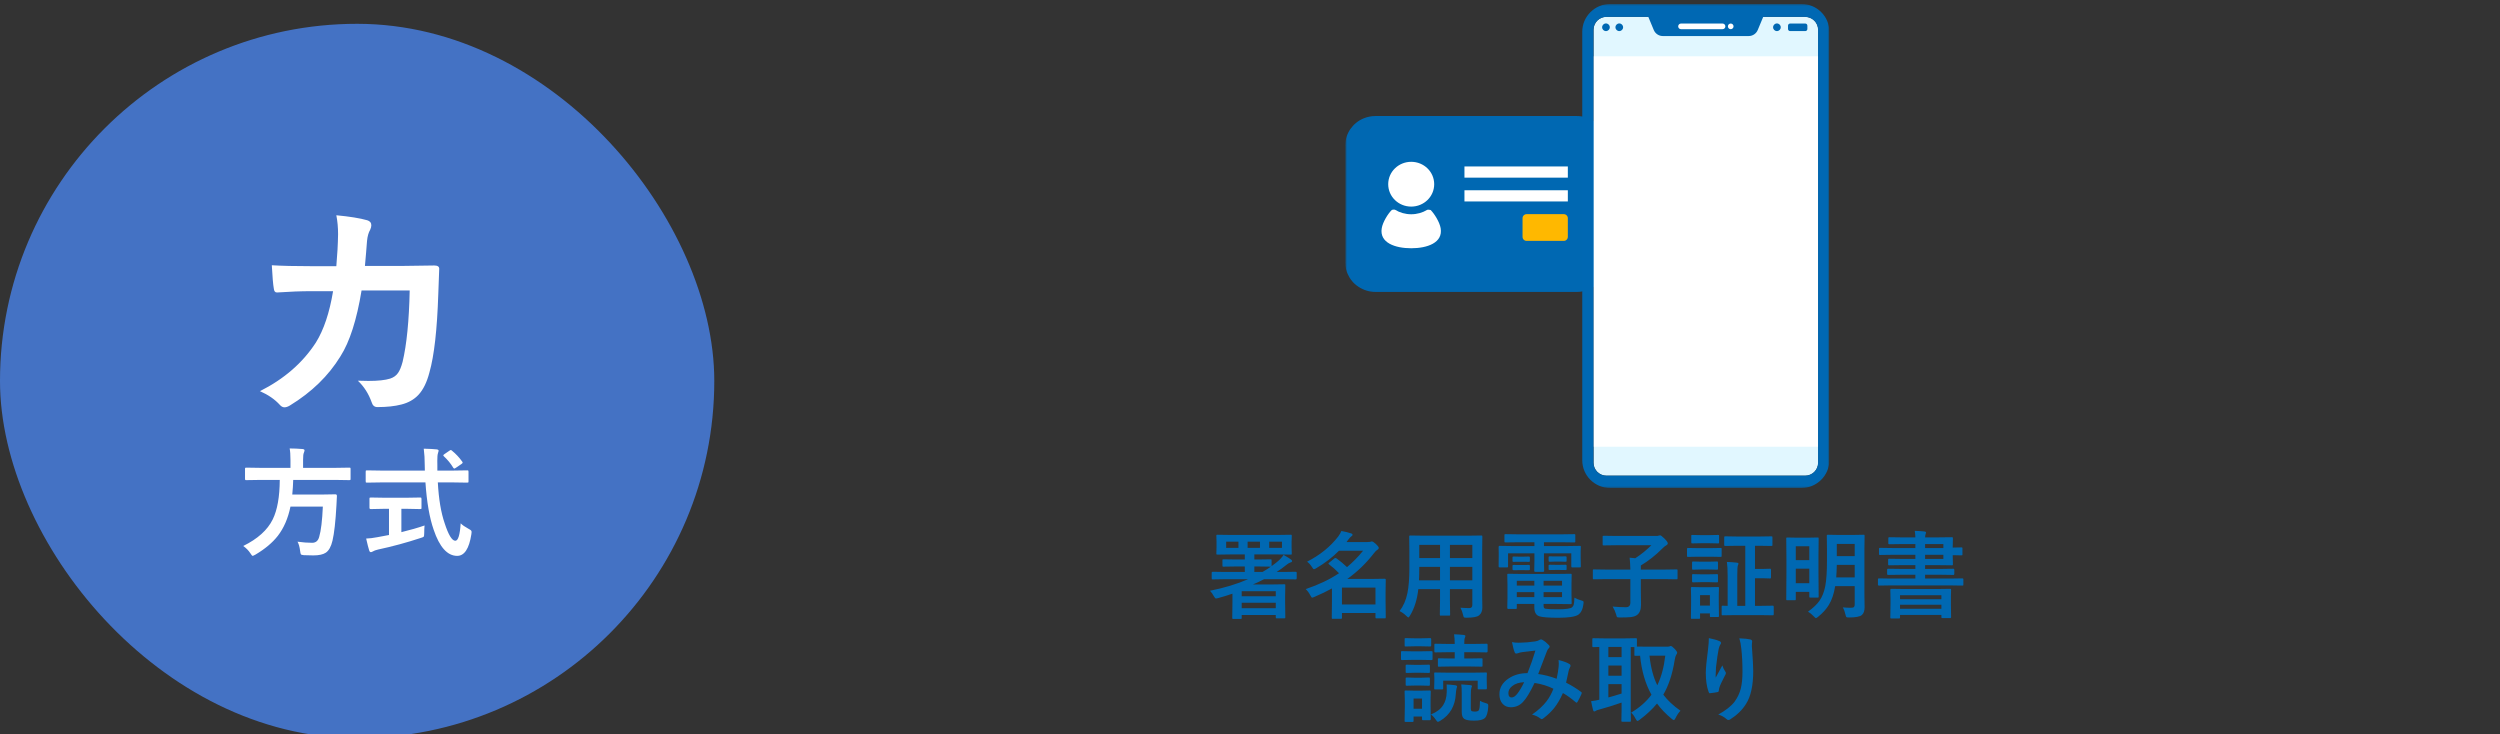 <svg width="630" height="185" viewBox="0 0 630 185" fill="none" xmlns="http://www.w3.org/2000/svg">
<rect x="0" y="0" width="630" height="185" fill="#333333" stroke="none"/>
<g clip-path="url(#clip0_922_6)">
<rect y="6" width="180" height="180" rx="90" fill="#4472C4"/>
<path d="M84.756 67.078C85.01 64.207 85.156 61.512 85.195 58.992C85.195 57.312 85.049 55.73 84.756 54.246C88.096 54.559 90.693 54.978 92.549 55.506C93.232 55.721 93.574 56.141 93.574 56.766C93.574 57.117 93.477 57.498 93.281 57.908C92.871 58.592 92.607 59.529 92.49 60.721C92.471 61.111 92.393 62.098 92.256 63.68C92.178 64.832 92.08 65.945 91.963 67.019H101.074L109.424 66.902C110.264 66.902 110.684 67.176 110.684 67.723C110.684 67.742 110.605 69.871 110.449 74.109C110.156 83.074 109.414 89.647 108.223 93.826C107.578 96.326 106.65 98.221 105.439 99.51C104.346 100.682 102.91 101.492 101.133 101.941C99.473 102.371 97.461 102.586 95.098 102.586C94.375 102.586 93.897 102.186 93.662 101.385C92.881 99.197 91.719 97.381 90.176 95.936C91.211 95.975 92.1 95.994 92.842 95.994C95.244 95.994 97.07 95.799 98.32 95.408C99.199 95.115 99.863 94.637 100.312 93.973C100.742 93.367 101.123 92.439 101.455 91.189C102.49 86.814 103.086 80.818 103.242 73.201H91.113C89.902 80.603 88.125 86.141 85.781 89.812C82.773 94.715 78.535 98.836 73.066 102.176C72.559 102.488 72.1 102.645 71.689 102.645C71.279 102.645 70.898 102.449 70.547 102.059C69.277 100.652 67.598 99.49 65.508 98.572C71.602 95.506 76.299 91.424 79.6 86.326C81.592 83.123 83.037 78.807 83.936 73.377H78.516C75.879 73.377 73.008 73.484 69.902 73.699C69.844 73.699 69.795 73.699 69.756 73.699C69.307 73.699 69.053 73.357 68.994 72.674C68.818 71.697 68.652 69.754 68.496 66.844C71.016 67 74.336 67.078 78.457 67.078H84.756ZM65.845 120.935L62.065 120.993C61.909 120.993 61.816 120.974 61.787 120.935C61.758 120.886 61.743 120.783 61.743 120.627V118.195C61.743 118.029 61.763 117.927 61.802 117.888C61.841 117.858 61.929 117.844 62.065 117.844L65.845 117.902H73.198V115.954C73.198 114.665 73.13 113.684 72.993 113.01C74.038 113.01 75.127 113.059 76.26 113.156C76.582 113.195 76.743 113.308 76.743 113.493C76.743 113.601 76.685 113.811 76.567 114.123C76.44 114.357 76.377 114.938 76.377 115.866V117.902H84.272L88.052 117.844C88.189 117.844 88.276 117.868 88.315 117.917C88.335 117.956 88.345 118.049 88.345 118.195V120.627C88.345 120.803 88.325 120.91 88.286 120.949C88.257 120.979 88.179 120.993 88.052 120.993L84.272 120.935H73.887C73.857 122.136 73.779 123.366 73.652 124.626H81.006L84.536 124.567C84.78 124.567 84.902 124.709 84.902 124.992C84.863 125.461 84.824 126.242 84.785 127.336C84.561 131.408 84.228 134.377 83.789 136.242C83.438 137.746 82.876 138.757 82.105 139.274C81.421 139.733 80.371 139.963 78.955 139.963C78.037 139.963 77.246 139.943 76.582 139.904C76.152 139.875 75.898 139.797 75.82 139.67C75.752 139.572 75.689 139.289 75.63 138.82C75.503 137.805 75.283 137.033 74.971 136.506C76.309 136.691 77.539 136.784 78.662 136.784C79.58 136.784 80.171 136.286 80.435 135.29C80.894 133.747 81.201 131.203 81.357 127.658H73.198C72.593 130.617 71.528 133.078 70.005 135.041C68.657 136.76 66.792 138.327 64.409 139.743C63.999 139.968 63.76 140.08 63.691 140.08C63.555 140.08 63.355 139.86 63.091 139.421C62.642 138.728 62.041 138.117 61.289 137.59C64.941 135.793 67.422 133.557 68.731 130.881C69.883 128.537 70.474 125.222 70.503 120.935H65.845ZM96.299 121.564L92.446 121.623C92.31 121.623 92.227 121.608 92.197 121.579C92.168 121.54 92.153 121.433 92.153 121.257V118.898C92.153 118.713 92.168 118.605 92.197 118.576C92.227 118.547 92.31 118.532 92.446 118.532L96.299 118.591H107.065L107.036 117.36C107.036 115.749 106.953 114.318 106.787 113.068C108.311 113.107 109.399 113.166 110.054 113.244C110.376 113.283 110.537 113.405 110.537 113.61C110.537 113.659 110.479 113.869 110.361 114.24C110.254 114.543 110.2 115.168 110.2 116.115C110.2 116.359 110.205 116.745 110.215 117.272V118.591H113.906L117.744 118.532C117.9 118.532 117.993 118.557 118.022 118.605C118.052 118.645 118.066 118.742 118.066 118.898V121.257C118.066 121.433 118.047 121.54 118.008 121.579C117.979 121.608 117.891 121.623 117.744 121.623L113.906 121.564H110.332C110.557 125.744 111.128 129.167 112.046 131.833C113.003 134.792 113.901 136.271 114.741 136.271C115.454 136.271 115.903 134.807 116.089 131.877C116.509 132.307 117.158 132.761 118.037 133.239C118.398 133.435 118.618 133.576 118.696 133.664C118.794 133.762 118.843 133.898 118.843 134.074C118.843 134.162 118.823 134.353 118.784 134.646C118.218 138.298 117.012 140.109 115.166 140.08C112.715 140.051 110.752 137.849 109.277 133.474C108.232 130.466 107.544 126.496 107.212 121.564H96.299ZM102.319 128.215H101.147V134.104C103.423 133.547 105.371 132.985 106.992 132.419C106.934 132.966 106.904 133.596 106.904 134.309C106.904 134.826 106.86 135.139 106.772 135.246C106.694 135.334 106.44 135.441 106.011 135.568C102.466 136.74 98.887 137.712 95.273 138.483C94.658 138.63 94.238 138.781 94.014 138.938C93.76 139.074 93.579 139.143 93.472 139.143C93.276 139.143 93.135 139.011 93.047 138.747C92.861 138.19 92.603 137.18 92.27 135.715C93.081 135.695 94.038 135.578 95.142 135.363L98.027 134.821V128.215H97.002L93.442 128.288C93.218 128.288 93.106 128.186 93.106 127.98V125.739C93.106 125.563 93.125 125.456 93.164 125.417C93.203 125.388 93.296 125.373 93.442 125.373L97.002 125.432H102.319L105.864 125.373C106.03 125.373 106.133 125.397 106.172 125.446C106.201 125.485 106.216 125.583 106.216 125.739V127.98C106.216 128.127 106.196 128.215 106.157 128.244C106.108 128.273 106.011 128.288 105.864 128.288L102.319 128.215ZM113.906 113.581C114.883 114.372 115.742 115.29 116.484 116.335C116.553 116.433 116.587 116.516 116.587 116.584C116.587 116.682 116.484 116.799 116.279 116.936L114.858 117.902C114.683 118.02 114.556 118.078 114.478 118.078C114.39 118.078 114.297 118 114.199 117.844C113.594 116.828 112.812 115.876 111.855 114.987C111.758 114.89 111.709 114.812 111.709 114.753C111.709 114.675 111.802 114.572 111.987 114.445L113.247 113.581C113.423 113.464 113.54 113.405 113.599 113.405C113.687 113.405 113.789 113.464 113.906 113.581Z" fill="white"/>
<g clip-path="url(#clip1_922_6)">
<mask id="mask0_922_6" style="mask-type:luminance" maskUnits="userSpaceOnUse" x="339" y="1" width="122" height="122">
<path d="M461 1H339V123H461V1Z" fill="white"/>
</mask>
<g mask="url(#mask0_922_6)">
<path d="M404.372 33.762C403.787 32.441 402.847 31.322 401.601 30.509C400.33 29.67 398.856 29.238 397.331 29.238H346.625C345.583 29.238 344.592 29.441 343.651 29.823C342.279 30.382 341.135 31.322 340.296 32.517C339.457 33.737 339 35.16 339 36.66V66.168C339 67.16 339.203 68.126 339.61 69.04C340.195 70.362 341.135 71.506 342.38 72.294C343.651 73.133 345.125 73.565 346.65 73.565H397.357C398.373 73.565 399.39 73.361 400.33 72.98C401.703 72.421 402.847 71.481 403.685 70.286C404.55 69.066 404.982 67.617 404.982 66.143V36.634C404.982 35.643 404.778 34.652 404.372 33.737V33.762Z" fill="#0068B2"/>
<path d="M355.623 52.062C358.825 52.062 361.418 49.546 361.418 46.42C361.418 43.293 358.825 40.777 355.623 40.777C352.42 40.777 349.828 43.293 349.828 46.42C349.828 49.546 352.42 52.062 355.623 52.062Z" fill="white"/>
<path d="M360.528 52.926C360.528 52.926 359.842 52.774 359.664 52.876C358.495 53.587 357.097 53.994 355.623 53.994C354.148 53.994 352.75 53.587 351.581 52.876C351.429 52.774 350.844 52.825 350.717 52.926C349.751 53.867 348.455 55.976 348.201 57.501C347.565 61.212 351.632 62.559 355.623 62.559C359.613 62.559 363.68 61.212 363.044 57.501C362.79 56.002 361.494 53.892 360.528 52.926Z" fill="white"/>
<path d="M395.095 41.946H369.042V44.767H395.095V41.946Z" fill="white"/>
<path d="M395.095 47.945H369.042V50.766H395.095V47.945Z" fill="white"/>
<path d="M394.078 53.968H384.699C384.138 53.968 383.682 54.423 383.682 54.985V59.687C383.682 60.248 384.138 60.704 384.699 60.704H394.078C394.639 60.704 395.095 60.248 395.095 59.687V54.985C395.095 54.423 394.639 53.968 394.078 53.968Z" fill="#FFB800"/>
<path d="M454.9 4.228H404.855C403.05 4.228 401.576 5.677 401.576 7.481V116.621C401.576 118.425 403.05 119.874 404.855 119.874H454.9C456.705 119.874 458.179 118.425 458.179 116.621V7.507C458.179 5.702 456.705 4.253 454.9 4.253V4.228Z" fill="#E1F7FF"/>
<path d="M458.179 14.191H401.601V112.579H458.179V14.191Z" fill="white"/>
<path d="M453.96 1H405.77C401.906 1 398.729 4.152 398.729 7.99V115.985C398.729 119.848 401.881 122.975 405.77 122.975H453.96C457.823 122.975 461 119.823 461 115.985V7.99C461 4.126 457.848 1 453.96 1ZM458.153 116.62C458.153 118.425 456.679 119.874 454.875 119.874H404.829C403.025 119.874 401.55 118.425 401.55 116.62V7.507C401.55 5.702 403.025 4.253 404.829 4.253H415.377L416.75 7.558C417.131 8.473 418.02 9.082 419.012 9.082H440.692C441.683 9.082 442.573 8.473 442.954 7.558L444.327 4.253H454.875C456.679 4.253 458.153 5.702 458.153 7.507V116.646V116.62Z" fill="#0068B3"/>
<path d="M404.702 7.837C405.235 7.837 405.668 7.405 405.668 6.871C405.668 6.338 405.235 5.906 404.702 5.906C404.169 5.906 403.736 6.338 403.736 6.871C403.736 7.405 404.169 7.837 404.702 7.837Z" fill="#0068B3"/>
<path d="M408.057 7.837C408.591 7.837 409.023 7.405 409.023 6.871C409.023 6.338 408.591 5.906 408.057 5.906C407.524 5.906 407.091 6.338 407.091 6.871C407.091 7.405 407.524 7.837 408.057 7.837Z" fill="#0068B3"/>
<path d="M454.925 5.931H451.113C450.818 5.931 450.579 6.17 450.579 6.465V7.303C450.579 7.598 450.818 7.837 451.113 7.837H454.925C455.22 7.837 455.459 7.598 455.459 7.303V6.465C455.459 6.17 455.22 5.931 454.925 5.931Z" fill="#0068B3"/>
<path d="M447.783 7.837C448.317 7.837 448.749 7.405 448.749 6.871C448.749 6.338 448.317 5.906 447.783 5.906C447.25 5.906 446.818 6.338 446.818 6.871C446.818 7.405 447.25 7.837 447.783 7.837Z" fill="#0068B3"/>
<path d="M434.084 5.931H423.612C423.219 5.931 422.9 6.25 422.9 6.643C422.9 7.036 423.219 7.354 423.612 7.354H434.084C434.477 7.354 434.795 7.036 434.795 6.643C434.795 6.25 434.477 5.931 434.084 5.931Z" fill="white"/>
<path d="M436.142 7.354C436.536 7.354 436.854 7.036 436.854 6.643C436.854 6.25 436.536 5.931 436.142 5.931C435.749 5.931 435.431 6.25 435.431 6.643C435.431 7.036 435.749 7.354 436.142 7.354Z" fill="white"/>
</g>
</g>
<path d="M304.914 148.867C308.477 148.164 311.676 147.195 314.512 145.961H308.605L305.605 146.008C305.48 146.008 305.406 145.992 305.383 145.961C305.359 145.93 305.348 145.855 305.348 145.738V144.32C305.348 144.164 305.434 144.086 305.605 144.086L308.605 144.133H313.691V142.75H311.418L308.324 142.797C308.191 142.797 308.113 142.781 308.09 142.75C308.066 142.719 308.055 142.645 308.055 142.527V141.215C308.055 141.082 308.07 141.004 308.102 140.98C308.133 140.957 308.207 140.945 308.324 140.945L311.418 140.992H313.691V139.715H310.047L306.812 139.762C306.672 139.762 306.586 139.746 306.555 139.715C306.531 139.684 306.52 139.609 306.52 139.492L306.566 137.969V136.574L306.52 135.016C306.52 134.891 306.535 134.816 306.566 134.793C306.605 134.77 306.688 134.758 306.812 134.758L310.047 134.805H321.977L325.258 134.758C325.391 134.758 325.469 134.773 325.492 134.805C325.516 134.836 325.527 134.906 325.527 135.016L325.48 136.574V137.969L325.527 139.492C325.527 139.625 325.512 139.703 325.48 139.727C325.449 139.75 325.375 139.762 325.258 139.762L321.977 139.715H316.094V140.992H317.078L320.148 140.945C320.289 140.945 320.375 140.961 320.406 140.992C320.43 141.023 320.441 141.098 320.441 141.215V142.527C320.441 142.598 320.434 142.648 320.418 142.68C320.957 142.297 321.477 141.895 321.977 141.473C322.578 140.98 323.074 140.434 323.465 139.832C324.371 140.355 324.969 140.727 325.258 140.945C325.484 141.102 325.598 141.246 325.598 141.379C325.598 141.551 325.484 141.664 325.258 141.719C325.008 141.773 324.672 141.965 324.25 142.293C323.383 143.004 322.535 143.617 321.707 144.133H323.535L326.535 144.086C326.691 144.086 326.77 144.164 326.77 144.32V145.738C326.77 145.918 326.691 146.008 326.535 146.008L323.535 145.961H318.543C317.488 146.508 316.551 146.949 315.73 147.285H320.512L323.629 147.238C323.762 147.238 323.84 147.254 323.863 147.285C323.887 147.316 323.898 147.391 323.898 147.508L323.852 150.098V151.938L323.898 155.535C323.898 155.676 323.883 155.758 323.852 155.781C323.82 155.812 323.746 155.828 323.629 155.828H321.777C321.645 155.828 321.562 155.809 321.531 155.77C321.508 155.738 321.496 155.66 321.496 155.535V154.984H312.906V155.699C312.906 155.832 312.887 155.91 312.848 155.934C312.816 155.957 312.738 155.969 312.613 155.969H310.82C310.68 155.969 310.594 155.953 310.562 155.922C310.539 155.891 310.527 155.816 310.527 155.699L310.574 152.055V149.605C309.512 149.98 308.312 150.352 306.977 150.719C306.703 150.789 306.523 150.824 306.438 150.824C306.281 150.824 306.094 150.621 305.875 150.215C305.625 149.738 305.305 149.289 304.914 148.867ZM312.906 153.262H321.496V151.891H312.906V153.262ZM321.496 148.984H312.906V150.262H321.496V148.984ZM323.055 138.062V136.504H319.844V138.062H323.055ZM317.512 138.062V136.504H314.395V138.062H317.512ZM308.992 138.062H312.086V136.504H308.992V138.062ZM320.148 142.797L317.078 142.75H316.094V144.133H318.156C318.977 143.656 319.68 143.211 320.266 142.797H320.148ZM329.383 141.543C332.617 139.895 335.227 137.789 337.211 135.227C337.594 134.711 337.867 134.238 338.031 133.809C339.047 133.996 339.867 134.199 340.492 134.418C340.719 134.48 340.832 134.59 340.832 134.746C340.832 134.926 340.727 135.07 340.516 135.18C340.336 135.297 340.098 135.555 339.801 135.953L339.32 136.598H344.559C344.91 136.598 345.141 136.582 345.25 136.551C345.453 136.473 345.598 136.434 345.684 136.434C345.902 136.434 346.238 136.641 346.691 137.055C347.191 137.516 347.441 137.852 347.441 138.062C347.441 138.258 347.328 138.418 347.102 138.543C346.891 138.66 346.629 138.914 346.316 139.305C344.324 141.891 342.059 144.086 339.52 145.891H345.684L348.941 145.844C349.121 145.844 349.211 145.922 349.211 146.078L349.164 149.172V151.387L349.211 155.559C349.211 155.684 349.195 155.762 349.164 155.793C349.133 155.816 349.062 155.828 348.953 155.828H346.902C346.77 155.828 346.688 155.809 346.656 155.77C346.633 155.746 346.621 155.676 346.621 155.559V154.48H338.172V155.676C338.172 155.855 338.094 155.945 337.938 155.945H335.863C335.738 155.945 335.664 155.93 335.641 155.898C335.617 155.867 335.605 155.793 335.605 155.676L335.652 151.434V148.281C334.379 148.992 332.898 149.707 331.211 150.426C330.93 150.551 330.746 150.613 330.66 150.613C330.551 150.613 330.391 150.406 330.18 149.992C329.852 149.359 329.469 148.848 329.031 148.457C332.312 147.348 335.113 146.012 337.434 144.449C336.668 143.645 335.832 142.902 334.926 142.223C334.816 142.137 334.762 142.07 334.762 142.023C334.762 141.969 334.828 141.891 334.961 141.789L336.227 140.758C336.344 140.656 336.441 140.605 336.52 140.605C336.574 140.605 336.668 140.645 336.801 140.723C337.629 141.301 338.512 142.031 339.449 142.914C340.926 141.68 342.277 140.301 343.504 138.777H337.434C335.816 140.418 333.895 141.895 331.668 143.207C331.418 143.363 331.234 143.441 331.117 143.441C330.984 143.441 330.816 143.258 330.613 142.891C330.23 142.297 329.82 141.848 329.383 141.543ZM346.621 148.07H338.172V152.324H346.621V148.07ZM368.031 153.145C368.906 153.207 369.648 153.238 370.258 153.238C370.773 153.238 371.031 152.977 371.031 152.453V148.469H365.383V151.328L365.43 154.879C365.43 155.004 365.414 155.078 365.383 155.102C365.352 155.125 365.281 155.137 365.172 155.137H363.098C362.973 155.137 362.898 155.121 362.875 155.09C362.852 155.059 362.84 154.988 362.84 154.879L362.887 151.328V148.469H357.414C357.125 151.086 356.43 153.301 355.328 155.113C355.148 155.434 355.004 155.594 354.895 155.594C354.816 155.594 354.648 155.465 354.391 155.207C353.898 154.715 353.332 154.309 352.691 153.988C353.637 152.77 354.293 151.277 354.66 149.512C354.996 147.902 355.164 145.766 355.164 143.102V139.164L355.117 135.238C355.117 135.098 355.137 135.012 355.176 134.98C355.207 134.957 355.285 134.945 355.41 134.945L358.691 134.992H369.977L373.281 134.945C373.414 134.945 373.492 134.965 373.516 135.004C373.539 135.035 373.551 135.113 373.551 135.238L373.504 139.164V149.793L373.551 153.098C373.551 153.957 373.285 154.605 372.754 155.043C372.293 155.457 371.238 155.664 369.59 155.664C369.199 155.664 368.973 155.633 368.91 155.57C368.848 155.516 368.777 155.316 368.699 154.973C368.543 154.277 368.32 153.668 368.031 153.145ZM365.383 146.242H371.031V142.855H365.383V146.242ZM371.031 137.301H365.383V140.629H371.031V137.301ZM357.59 146.242H362.887V142.855H357.66V143.125C357.66 144.266 357.637 145.305 357.59 146.242ZM357.66 140.629H362.887V137.301H357.66V140.629ZM392.031 144.637L395.793 144.59C395.926 144.59 396.004 144.609 396.027 144.648C396.051 144.68 396.062 144.754 396.062 144.871L396.016 147.062V149.793L396.062 151.984C396.062 152.102 396.047 152.176 396.016 152.207C395.992 152.23 395.918 152.242 395.793 152.242L392.031 152.195H388.984V152.559C388.984 152.879 389.023 153.094 389.102 153.203C389.164 153.281 389.277 153.348 389.441 153.402C389.934 153.496 390.996 153.543 392.629 153.543C394.566 153.543 395.742 153.375 396.156 153.039C396.375 152.859 396.52 152.625 396.59 152.336C396.668 152.016 396.723 151.441 396.754 150.613C397.309 150.918 397.879 151.148 398.465 151.305C398.738 151.383 398.906 151.449 398.969 151.504C399.031 151.559 399.062 151.66 399.062 151.809C399.062 151.871 399.055 151.984 399.039 152.148C398.875 153.523 398.422 154.453 397.68 154.938C396.883 155.43 395.215 155.676 392.676 155.676C390.223 155.676 388.621 155.547 387.871 155.289C387.059 155 386.652 154.266 386.652 153.086V152.195H382.234V153.18C382.234 153.305 382.219 153.383 382.188 153.414C382.164 153.438 382.09 153.449 381.965 153.449H380.066C379.91 153.449 379.832 153.359 379.832 153.18L379.879 150.977V147.109L379.832 144.871C379.832 144.738 379.848 144.656 379.879 144.625C379.902 144.602 379.965 144.59 380.066 144.59L383.676 144.637H392.031ZM393.637 150.473V149.219H388.984V150.473H393.637ZM393.637 146.359H388.984V147.566H393.637V146.359ZM382.234 150.473H386.652V149.219H382.234V150.473ZM382.234 147.566H386.652V146.359H382.234V147.566ZM382.668 136.645L379.41 136.691C379.27 136.691 379.184 136.676 379.152 136.645C379.129 136.613 379.117 136.543 379.117 136.434V134.863C379.117 134.738 379.137 134.664 379.176 134.641C379.207 134.617 379.285 134.605 379.41 134.605L382.668 134.652H393.426L396.719 134.605C396.844 134.605 396.918 134.621 396.941 134.652C396.965 134.684 396.977 134.754 396.977 134.863V136.434C396.977 136.559 396.961 136.633 396.93 136.656C396.898 136.68 396.828 136.691 396.719 136.691L393.426 136.645H389.078V137.605H394.961L398.102 137.559C398.234 137.559 398.312 137.574 398.336 137.605C398.359 137.637 398.371 137.711 398.371 137.828L398.324 139.023V140.277L398.371 142.727C398.371 142.852 398.355 142.926 398.324 142.949C398.293 142.973 398.219 142.984 398.102 142.984H396.238C396.105 142.984 396.027 142.969 396.004 142.938C395.98 142.906 395.969 142.836 395.969 142.727V139.434H389.078V141.473L389.125 143.875C389.125 144.031 389.039 144.109 388.867 144.109H386.898C386.719 144.109 386.629 144.031 386.629 143.875L386.676 141.473V139.434H380.031V142.727C380.031 142.852 380.016 142.926 379.984 142.949C379.953 142.973 379.879 142.984 379.762 142.984H377.898C377.734 142.984 377.652 142.898 377.652 142.727L377.676 140.277V139.223L377.652 137.828C377.652 137.648 377.73 137.559 377.887 137.559L381.039 137.605H386.676V136.645H382.668ZM394.527 140.195C394.699 140.195 394.785 140.27 394.785 140.418V141.355C394.785 141.496 394.699 141.566 394.527 141.566L393.109 141.52H391.938L390.52 141.566C390.34 141.566 390.25 141.488 390.25 141.332V140.395C390.25 140.262 390.34 140.195 390.52 140.195L391.938 140.219H393.109L394.527 140.195ZM394.527 142.316C394.699 142.316 394.785 142.387 394.785 142.527V143.465C394.785 143.59 394.699 143.652 394.527 143.652L393.109 143.629H391.938L390.52 143.652C390.34 143.652 390.25 143.59 390.25 143.465V142.504C390.25 142.379 390.34 142.316 390.52 142.316L391.938 142.34H393.109L394.527 142.316ZM385.258 140.242C385.438 140.242 385.527 140.316 385.527 140.465V141.426C385.527 141.535 385.438 141.59 385.258 141.59L383.922 141.566H382.762L381.426 141.59C381.246 141.59 381.156 141.527 381.156 141.402V140.441C381.156 140.309 381.246 140.242 381.426 140.242L382.762 140.277H383.922L385.258 140.242ZM385.258 142.363C385.438 142.363 385.527 142.434 385.527 142.574V143.488C385.527 143.629 385.438 143.699 385.258 143.699L383.922 143.676H382.762L381.426 143.699C381.246 143.699 381.156 143.629 381.156 143.488V142.551C381.156 142.426 381.246 142.363 381.426 142.363L382.762 142.387H383.922L385.258 142.363ZM404.688 145.938L401.664 145.984C401.531 145.984 401.453 145.969 401.43 145.938C401.406 145.906 401.395 145.836 401.395 145.727V143.758C401.395 143.625 401.41 143.547 401.441 143.523C401.473 143.5 401.547 143.488 401.664 143.488L404.688 143.535H410.852C410.82 142.27 410.758 141.27 410.664 140.535C410.766 140.551 410.922 140.566 411.133 140.582C411.562 140.613 411.883 140.645 412.094 140.676C413.578 139.707 414.93 138.613 416.148 137.395H407.441L404.125 137.441C404 137.441 403.926 137.426 403.902 137.395C403.879 137.363 403.867 137.293 403.867 137.184V135.285C403.867 135.152 403.883 135.074 403.914 135.051C403.945 135.027 404.016 135.016 404.125 135.016L407.441 135.062H417.613C417.699 135.062 417.836 135.031 418.023 134.969C418.172 134.922 418.277 134.898 418.34 134.898C418.512 134.898 418.863 135.156 419.395 135.672C419.988 136.258 420.285 136.672 420.285 136.914C420.285 137.117 420.148 137.293 419.875 137.441C419.555 137.621 419.211 137.902 418.844 138.285C417.25 139.902 415.465 141.309 413.488 142.504V143.535H419.465L422.488 143.488C422.613 143.488 422.688 143.504 422.711 143.535C422.734 143.566 422.746 143.641 422.746 143.758V145.727C422.746 145.844 422.73 145.918 422.699 145.949C422.676 145.973 422.605 145.984 422.488 145.984L419.465 145.938H413.488V148.668L413.535 152.465C413.535 153.637 413.199 154.477 412.527 154.984C412.168 155.25 411.637 155.426 410.934 155.512C410.371 155.574 409.457 155.605 408.191 155.605C407.793 155.605 407.559 155.57 407.488 155.5C407.426 155.438 407.355 155.227 407.277 154.867C407.066 154.156 406.77 153.484 406.387 152.852C407.488 152.961 408.602 153.016 409.727 153.016C410.477 153.016 410.852 152.625 410.852 151.844V145.938H404.688ZM437.816 137.535L434.77 137.582C434.645 137.582 434.566 137.566 434.535 137.535C434.512 137.504 434.5 137.434 434.5 137.324V135.426C434.5 135.301 434.516 135.223 434.547 135.191C434.578 135.168 434.652 135.156 434.77 135.156L437.816 135.203H443.312L446.383 135.156C446.508 135.156 446.586 135.172 446.617 135.203C446.641 135.234 446.652 135.309 446.652 135.426V137.324C446.652 137.449 446.637 137.523 446.605 137.547C446.574 137.57 446.5 137.582 446.383 137.582L443.312 137.535H442.258V143.371H444.156L446.031 143.324C446.156 143.324 446.23 143.34 446.254 143.371C446.277 143.402 446.289 143.473 446.289 143.582V145.504C446.289 145.629 446.273 145.707 446.242 145.738C446.219 145.762 446.148 145.773 446.031 145.773L444.156 145.715H442.258V152.676H443.559L446.746 152.629C446.902 152.629 446.98 152.719 446.98 152.898V154.797C446.98 154.969 446.902 155.055 446.746 155.055L443.559 155.008H437.289L434.113 155.055C433.988 155.055 433.914 155.039 433.891 155.008C433.867 154.977 433.855 154.906 433.855 154.797V152.898C433.855 152.773 433.867 152.699 433.891 152.676C433.922 152.645 433.996 152.629 434.113 152.629C434.129 152.629 434.262 152.637 434.512 152.652C434.777 152.66 435.062 152.668 435.367 152.676V145.234C435.367 143.648 435.305 142.441 435.18 141.613C436.062 141.637 436.902 141.695 437.699 141.789C437.957 141.812 438.086 141.891 438.086 142.023C438.086 142.141 438.035 142.309 437.934 142.527C437.84 142.723 437.793 143.609 437.793 145.188V152.676H439.809V137.535H437.816ZM433.176 155.219C433.176 155.344 433.16 155.422 433.129 155.453C433.098 155.477 433.023 155.488 432.906 155.488H431.16C431.027 155.488 430.949 155.473 430.926 155.441C430.902 155.41 430.891 155.336 430.891 155.219V154.574H428.418V155.676C428.418 155.801 428.402 155.879 428.371 155.91C428.34 155.934 428.266 155.945 428.148 155.945H426.402C426.262 155.945 426.176 155.93 426.145 155.898C426.121 155.867 426.109 155.793 426.109 155.676L426.156 152.055V150.449L426.109 148.199C426.109 148.066 426.129 147.988 426.168 147.965C426.199 147.941 426.277 147.93 426.402 147.93L428.582 147.977H430.703L432.906 147.93C433.039 147.93 433.117 147.945 433.141 147.977C433.164 148.008 433.176 148.082 433.176 148.199L433.129 150.039V151.762L433.176 155.219ZM430.891 149.969H428.418V152.605H430.891V149.969ZM427.938 138.133H431.031L433.598 138.086C433.723 138.086 433.797 138.102 433.82 138.133C433.844 138.164 433.855 138.234 433.855 138.344V140.055C433.855 140.188 433.84 140.27 433.809 140.301C433.785 140.324 433.715 140.336 433.598 140.336L431.031 140.289H427.938L425.359 140.336C425.25 140.336 425.184 140.316 425.16 140.277C425.137 140.246 425.125 140.172 425.125 140.055V138.344C425.125 138.172 425.203 138.086 425.359 138.086L427.938 138.133ZM428.652 134.852H430.762L432.93 134.805C433.062 134.805 433.145 134.82 433.176 134.852C433.199 134.883 433.211 134.953 433.211 135.062V136.668C433.211 136.801 433.195 136.879 433.164 136.902C433.133 136.926 433.055 136.938 432.93 136.938L430.762 136.891H428.652L426.473 136.938C426.348 136.938 426.27 136.922 426.238 136.891C426.215 136.859 426.203 136.785 426.203 136.668V135.062C426.203 134.938 426.219 134.863 426.25 134.84C426.281 134.816 426.355 134.805 426.473 134.805L428.652 134.852ZM428.699 144.73H430.621L432.637 144.684C432.777 144.684 432.859 144.699 432.883 144.73C432.914 144.762 432.93 144.836 432.93 144.953V146.512C432.93 146.629 432.91 146.699 432.871 146.723C432.84 146.746 432.762 146.758 432.637 146.758L430.621 146.699H428.699L426.66 146.758C426.488 146.758 426.402 146.676 426.402 146.512V144.953C426.402 144.82 426.418 144.742 426.449 144.719C426.48 144.695 426.551 144.684 426.66 144.684L428.699 144.73ZM428.699 141.543H430.621L432.637 141.496C432.777 141.496 432.859 141.512 432.883 141.543C432.914 141.574 432.93 141.648 432.93 141.766V143.301C432.93 143.426 432.91 143.5 432.871 143.523C432.84 143.547 432.762 143.559 432.637 143.559L430.621 143.512H428.699L426.66 143.559C426.535 143.559 426.461 143.543 426.438 143.512C426.414 143.48 426.402 143.41 426.402 143.301V141.766C426.402 141.633 426.418 141.555 426.449 141.531C426.48 141.508 426.551 141.496 426.66 141.496L428.699 141.543ZM464.383 153.062C465.117 153.125 465.805 153.156 466.445 153.156C466.836 153.156 467.094 153.086 467.219 152.945C467.328 152.82 467.383 152.609 467.383 152.312V147.707H462.461C462.156 149.637 461.613 151.234 460.832 152.5C460.207 153.516 459.328 154.484 458.195 155.406C457.906 155.648 457.711 155.77 457.609 155.77C457.523 155.77 457.348 155.625 457.082 155.336C456.598 154.82 456.109 154.422 455.617 154.141C456.914 153.203 457.867 152.301 458.477 151.434C459.188 150.434 459.688 149.172 459.977 147.648C460.258 146.133 460.398 144.023 460.398 141.32V138.379L460.352 135.027C460.352 134.895 460.371 134.816 460.41 134.793C460.441 134.77 460.52 134.758 460.645 134.758L463.328 134.805H466.902L469.586 134.758C469.727 134.758 469.812 134.773 469.844 134.805C469.867 134.836 469.879 134.91 469.879 135.027L469.832 138.379V149.699L469.879 153.016C469.879 153.922 469.648 154.578 469.188 154.984C468.703 155.398 467.629 155.605 465.965 155.605C465.574 155.605 465.344 155.566 465.273 155.488C465.211 155.426 465.137 155.215 465.051 154.855C464.895 154.137 464.672 153.539 464.383 153.062ZM462.73 145.504H467.383V142.352H462.871C462.848 143.516 462.801 144.566 462.73 145.504ZM467.383 137.066H462.871V140.148H467.383V137.066ZM452.242 151.258H450.391C450.266 151.258 450.191 151.246 450.168 151.223C450.145 151.199 450.133 151.133 450.133 151.023L450.18 144.52V140.699L450.133 135.707C450.133 135.582 450.148 135.508 450.18 135.484C450.211 135.461 450.285 135.449 450.402 135.449L452.828 135.496H455.605L458.031 135.449C458.164 135.449 458.242 135.465 458.266 135.496C458.289 135.527 458.301 135.598 458.301 135.707L458.254 140.008V144.133L458.301 150.32C458.301 150.453 458.285 150.531 458.254 150.555C458.223 150.578 458.148 150.59 458.031 150.59H456.238C456.098 150.59 456.012 150.574 455.98 150.543C455.957 150.512 455.945 150.438 455.945 150.32V149.148H452.535V151.023C452.535 151.141 452.516 151.211 452.477 151.234C452.453 151.25 452.375 151.258 452.242 151.258ZM452.535 146.969H455.945V143.312H452.535V146.969ZM455.945 137.652H452.535V141.156H455.945V137.652ZM476.453 147.52L473.477 147.566C473.32 147.566 473.242 147.48 473.242 147.309V145.984C473.242 145.828 473.32 145.75 473.477 145.75L476.453 145.797H482.676V144.836H479.102L475.785 144.883C475.629 144.883 475.551 144.797 475.551 144.625V143.582C475.551 143.41 475.629 143.324 475.785 143.324L479.102 143.371H482.676V142.41H479.336L476.102 142.457C475.961 142.457 475.875 142.441 475.844 142.41C475.82 142.379 475.809 142.309 475.809 142.199V141.062C475.809 140.938 475.828 140.863 475.867 140.84C475.898 140.816 475.977 140.805 476.102 140.805L479.336 140.852H482.676V139.809H477.016L473.77 139.855C473.645 139.855 473.57 139.84 473.547 139.809C473.523 139.777 473.512 139.707 473.512 139.598V138.32C473.512 138.195 473.527 138.121 473.559 138.098C473.59 138.074 473.66 138.062 473.77 138.062L477.016 138.109H482.676V137.102H479.453L476.125 137.148C476 137.148 475.922 137.133 475.891 137.102C475.867 137.07 475.855 137 475.855 136.891V135.66C475.855 135.527 475.871 135.445 475.902 135.414C475.934 135.391 476.008 135.379 476.125 135.379L479.453 135.426H482.676C482.652 134.754 482.598 134.203 482.512 133.773C483.426 133.797 484.262 133.852 485.02 133.938C485.246 133.969 485.359 134.059 485.359 134.207C485.359 134.277 485.32 134.418 485.242 134.629C485.164 134.871 485.125 135.137 485.125 135.426H487.902L491.875 135.379C492 135.379 492.074 135.398 492.098 135.438C492.121 135.469 492.133 135.543 492.133 135.66L492.086 137.746V137.992L494.242 137.945C494.383 137.945 494.465 137.965 494.488 138.004C494.52 138.027 494.535 138.102 494.535 138.227V139.691C494.535 139.816 494.516 139.891 494.477 139.914C494.445 139.938 494.367 139.949 494.242 139.949L492.086 139.902V140.055L492.133 142.199C492.133 142.324 492.117 142.398 492.086 142.422C492.055 142.445 491.984 142.457 491.875 142.457L487.902 142.41H485.125V143.371H488.957L492.25 143.324C492.406 143.324 492.484 143.41 492.484 143.582V144.625C492.484 144.797 492.406 144.883 492.25 144.883L488.957 144.836H485.125V145.797H491.535L494.512 145.75C494.684 145.75 494.77 145.828 494.77 145.984V147.309C494.77 147.426 494.754 147.5 494.723 147.531C494.699 147.555 494.629 147.566 494.512 147.566L491.535 147.52H476.453ZM489.73 140.852V139.809H485.125V140.852H489.73ZM489.73 137.102H485.125V138.109H489.73V137.102ZM478.551 155.852H476.629C476.496 155.852 476.418 155.836 476.395 155.805C476.371 155.773 476.359 155.699 476.359 155.582L476.406 152.23V150.684L476.359 148.668C476.359 148.535 476.375 148.453 476.406 148.422C476.438 148.398 476.508 148.387 476.617 148.387L479.957 148.434H488.078L491.406 148.387C491.539 148.387 491.617 148.406 491.641 148.445C491.664 148.477 491.676 148.551 491.676 148.668L491.629 150.402V152.172L491.676 155.512C491.676 155.676 491.586 155.758 491.406 155.758H489.484C489.312 155.758 489.227 155.676 489.227 155.512V154.961H478.809V155.582C478.809 155.707 478.793 155.785 478.762 155.816C478.73 155.84 478.66 155.852 478.551 155.852ZM478.809 153.426H489.227V152.395H478.809V153.426ZM478.809 149.992V151H489.227V149.992H478.809ZM365.535 167.953L362.605 168C362.48 168 362.406 167.984 362.383 167.953C362.359 167.922 362.348 167.852 362.348 167.742V166.172C362.348 166.039 362.363 165.957 362.395 165.926C362.426 165.902 362.496 165.891 362.605 165.891L365.535 165.938H366.59V164.355H364.914L361.715 164.402C361.59 164.402 361.516 164.387 361.492 164.355C361.469 164.324 361.457 164.254 361.457 164.145V162.504C361.457 162.371 361.473 162.289 361.504 162.258C361.535 162.234 361.605 162.223 361.715 162.223L364.914 162.27H366.59C366.59 161.379 366.535 160.57 366.426 159.844C367.293 159.867 368.113 159.922 368.887 160.008C369.145 160.039 369.273 160.129 369.273 160.277C369.273 160.402 369.227 160.562 369.133 160.758C369.039 160.93 368.992 161.434 368.992 162.27H371.441L374.629 162.223C374.746 162.223 374.816 162.242 374.84 162.281C374.863 162.312 374.875 162.387 374.875 162.504V164.145C374.875 164.316 374.793 164.402 374.629 164.402L371.441 164.355H368.992V165.938H370.363L373.34 165.891C373.465 165.891 373.539 165.91 373.562 165.949C373.586 165.98 373.598 166.055 373.598 166.172V167.742C373.598 167.867 373.582 167.941 373.551 167.965C373.52 167.988 373.449 168 373.34 168L370.363 167.953H365.535ZM360.555 181.219C360.555 181.398 360.484 181.488 360.344 181.488H358.621C358.488 181.488 358.41 181.473 358.387 181.441C358.363 181.41 358.352 181.336 358.352 181.219V180.574H356.219V181.652C356.219 181.777 356.203 181.855 356.172 181.887C356.141 181.91 356.07 181.922 355.961 181.922H354.25C354.109 181.922 354.023 181.906 353.992 181.875C353.969 181.844 353.957 181.77 353.957 181.652L354.016 178.055V176.52L353.957 174.27C353.957 174.137 353.977 174.059 354.016 174.035C354.047 174.012 354.125 174 354.25 174L356.406 174.047H358.141L360.344 174C360.484 174 360.555 174.09 360.555 174.27L360.508 176.109V177.773L360.555 181.219ZM358.352 176.039H356.219V178.605H358.352V176.039ZM371.219 169.512L374.43 169.465C374.562 169.465 374.641 169.48 374.664 169.512C374.688 169.543 374.699 169.613 374.699 169.723L374.652 170.637V171.34L374.699 173.426C374.699 173.559 374.684 173.641 374.652 173.672C374.629 173.695 374.559 173.707 374.441 173.707H372.613C372.488 173.707 372.418 173.691 372.402 173.66C372.387 173.629 372.379 173.551 372.379 173.426V171.527H363.684V173.473C363.684 173.598 363.668 173.672 363.637 173.695C363.605 173.719 363.535 173.73 363.426 173.73H361.668C361.543 173.73 361.469 173.715 361.445 173.684C361.422 173.652 361.41 173.582 361.41 173.473L361.457 171.363V170.789L361.41 169.723C361.41 169.598 361.426 169.523 361.457 169.5C361.488 169.477 361.562 169.465 361.68 169.465L364.891 169.512H371.219ZM372.953 176.613C373.438 176.871 373.922 177.062 374.406 177.188C374.688 177.258 374.863 177.336 374.934 177.422C375.004 177.5 375.039 177.645 375.039 177.855C375.039 177.887 375.039 177.945 375.039 178.031C374.953 179.516 374.672 180.484 374.195 180.938C373.727 181.383 372.824 181.605 371.488 181.605C370.332 181.605 369.52 181.469 369.051 181.195C368.59 180.922 368.359 180.34 368.359 179.449V174.914C368.359 173.859 368.32 173.043 368.242 172.465C369.43 172.551 370.191 172.613 370.527 172.652C370.801 172.676 370.938 172.766 370.938 172.922C370.938 172.938 370.879 173.113 370.762 173.449C370.684 173.645 370.645 174.242 370.645 175.242V178.535C370.645 178.855 370.707 179.07 370.832 179.18C370.98 179.273 371.27 179.32 371.699 179.32C372.176 179.32 372.496 179.207 372.66 178.98C372.832 178.77 372.93 177.98 372.953 176.613ZM360.59 180.047C362.012 179.477 363.039 178.695 363.672 177.703C364.227 176.852 364.527 175.777 364.574 174.48C364.582 174.191 364.586 173.93 364.586 173.695C364.586 173.281 364.574 172.879 364.551 172.488C365.184 172.512 365.902 172.574 366.707 172.676C367.027 172.73 367.188 172.844 367.188 173.016C367.188 173.109 367.141 173.285 367.047 173.543C366.984 173.684 366.926 174.102 366.871 174.797C366.715 177.883 365.398 180.168 362.922 181.652C362.664 181.816 362.477 181.898 362.359 181.898C362.219 181.898 362.039 181.723 361.82 181.371C361.445 180.801 361.035 180.359 360.59 180.047ZM355.82 164.133H358.211L360.73 164.086C360.855 164.086 360.934 164.102 360.965 164.133C360.988 164.164 361 164.234 361 164.344V166.055C361 166.188 360.984 166.27 360.953 166.301C360.922 166.324 360.848 166.336 360.73 166.336L358.211 166.289H355.82L353.324 166.336C353.191 166.336 353.113 166.316 353.09 166.277C353.066 166.246 353.055 166.172 353.055 166.055V164.344C353.055 164.219 353.07 164.145 353.102 164.121C353.133 164.098 353.207 164.086 353.324 164.086L355.82 164.133ZM356.395 160.852H358.258L360.426 160.805C360.582 160.805 360.66 160.891 360.66 161.062V162.645C360.66 162.824 360.582 162.914 360.426 162.914L358.258 162.867H356.395L354.227 162.914C354.102 162.914 354.027 162.898 354.004 162.867C353.98 162.836 353.969 162.762 353.969 162.645V161.062C353.969 160.938 353.984 160.863 354.016 160.84C354.047 160.816 354.117 160.805 354.227 160.805L356.395 160.852ZM356.512 167.543H358.047L360.039 167.496C360.18 167.496 360.262 167.512 360.285 167.543C360.316 167.574 360.332 167.648 360.332 167.766V169.324C360.332 169.449 360.312 169.523 360.273 169.547C360.242 169.57 360.164 169.582 360.039 169.582L358.047 169.535H356.512L354.496 169.582C354.371 169.582 354.293 169.566 354.262 169.535C354.238 169.504 354.227 169.434 354.227 169.324V167.766C354.227 167.633 354.246 167.555 354.285 167.531C354.309 167.508 354.379 167.496 354.496 167.496L356.512 167.543ZM356.512 170.789H358.047L360.039 170.73C360.18 170.73 360.262 170.746 360.285 170.777C360.316 170.809 360.332 170.883 360.332 171V172.535C360.332 172.668 360.312 172.746 360.273 172.77C360.242 172.793 360.164 172.805 360.039 172.805L358.047 172.758H356.512L354.496 172.805C354.371 172.805 354.293 172.789 354.262 172.758C354.238 172.727 354.227 172.652 354.227 172.535V171C354.227 170.875 354.246 170.797 354.285 170.766C354.309 170.742 354.379 170.73 354.496 170.73L356.512 170.789ZM392.277 171.047C392.535 169.859 392.703 168.828 392.781 167.953C392.805 167.719 392.816 167.488 392.816 167.262C392.816 166.98 392.797 166.668 392.758 166.324C394.016 166.637 394.941 166.98 395.535 167.355C395.699 167.449 395.781 167.586 395.781 167.766C395.781 167.859 395.758 167.938 395.711 168C395.477 168.5 395.348 168.812 395.324 168.938C395.176 169.695 394.953 170.727 394.656 172.031C396.078 172.758 397.324 173.527 398.395 174.34C398.527 174.41 398.594 174.496 398.594 174.598C398.594 174.652 398.578 174.734 398.547 174.844C398.234 175.586 397.891 176.273 397.516 176.906C397.445 177.016 397.371 177.07 397.293 177.07C397.215 177.07 397.121 177.016 397.012 176.906C395.973 176.008 394.922 175.254 393.859 174.645C393.195 176.137 392.473 177.379 391.691 178.371C390.98 179.27 390.086 180.133 389.008 180.961C388.781 181.141 388.621 181.23 388.527 181.23C388.449 181.23 388.332 181.176 388.176 181.066C387.637 180.629 386.938 180.297 386.078 180.07C387.617 179 388.832 177.887 389.723 176.73C390.434 175.801 391.012 174.746 391.457 173.566C390.074 172.863 388.492 172.375 386.711 172.102C385.547 174.516 384.57 176.117 383.781 176.906C382.945 177.789 381.922 178.23 380.711 178.23C379.867 178.23 379.18 177.938 378.648 177.352C378.117 176.758 377.852 175.953 377.852 174.938C377.852 173.336 378.617 172.02 380.148 170.988C381.477 170.082 383.07 169.629 384.93 169.629C385.727 167.637 386.391 165.742 386.922 163.945C385.844 164.062 384.742 164.191 383.617 164.332C383.211 164.387 382.848 164.477 382.527 164.602C382.371 164.664 382.227 164.695 382.094 164.695C381.914 164.695 381.789 164.605 381.719 164.426C381.508 163.965 381.273 163.094 381.016 161.812C381.516 161.914 382.066 161.965 382.668 161.965C382.801 161.965 382.953 161.961 383.125 161.953C384.125 161.953 385.367 161.848 386.852 161.637C387.312 161.566 387.703 161.43 388.023 161.227C388.109 161.164 388.215 161.133 388.34 161.133C388.473 161.133 388.582 161.164 388.668 161.227C389.262 161.578 389.809 162.02 390.309 162.551C390.449 162.691 390.52 162.828 390.52 162.961C390.52 163.07 390.441 163.207 390.285 163.371C390.121 163.512 389.984 163.719 389.875 163.992L389.629 164.613C388.434 167.754 387.766 169.5 387.625 169.852C389.086 170.039 390.637 170.438 392.277 171.047ZM384.086 171.914C382.82 171.961 381.809 172.293 381.051 172.91C380.426 173.41 380.113 173.992 380.113 174.656C380.113 175.391 380.395 175.758 380.957 175.758C381.395 175.758 381.855 175.453 382.34 174.844C382.895 174.148 383.477 173.172 384.086 171.914ZM423.473 179.109C423.02 179.57 422.605 180.188 422.23 180.961C422.059 181.297 421.914 181.465 421.797 181.465C421.703 181.465 421.52 181.352 421.246 181.125C419.785 179.914 418.559 178.637 417.566 177.293C416.379 178.73 414.914 180.098 413.172 181.395C412.914 181.59 412.738 181.688 412.645 181.688C412.52 181.688 412.359 181.496 412.164 181.113C411.805 180.402 411.43 179.895 411.039 179.59C413.188 178.293 414.898 176.789 416.172 175.078C414.633 172.336 413.676 169.059 413.301 165.246L412.117 165.27C411.992 165.27 411.918 165.25 411.895 165.211C411.871 165.18 411.859 165.102 411.859 164.977V163.055H410.945V179.062L410.992 181.605C410.992 181.738 410.977 181.816 410.945 181.84C410.914 181.863 410.844 181.875 410.734 181.875H408.859C408.727 181.875 408.648 181.859 408.625 181.828C408.602 181.797 408.59 181.723 408.59 181.605L408.637 179.062V177.047C406.988 177.641 405.086 178.234 402.93 178.828C402.547 178.922 402.289 179.02 402.156 179.121C402.016 179.23 401.887 179.285 401.77 179.285C401.613 179.285 401.512 179.18 401.465 178.969C401.285 178.281 401.117 177.523 400.961 176.695C401.758 176.602 402.445 176.48 403.023 176.332V163.031C402.633 163.039 402.262 163.051 401.91 163.066C401.676 163.074 401.551 163.078 401.535 163.078C401.41 163.078 401.332 163.062 401.301 163.031C401.277 163 401.266 162.93 401.266 162.82V161.109C401.266 160.977 401.285 160.895 401.324 160.863C401.348 160.84 401.418 160.828 401.535 160.828L404.488 160.875H409.258L412.246 160.828C412.371 160.828 412.445 160.848 412.469 160.887C412.492 160.918 412.504 160.992 412.504 161.109V162.938C412.762 162.953 413.578 162.961 414.953 162.961H420.133C420.422 162.961 420.617 162.938 420.719 162.891C420.82 162.828 420.938 162.797 421.07 162.797C421.234 162.797 421.57 163.055 422.078 163.57C422.461 164.008 422.652 164.312 422.652 164.484C422.652 164.633 422.562 164.824 422.383 165.059C422.258 165.23 422.141 165.637 422.031 166.277C421.453 169.879 420.492 172.805 419.148 175.055C420.234 176.492 421.676 177.844 423.473 179.109ZM419.652 165.223H415.668C415.988 168.207 416.645 170.695 417.637 172.688C418.637 170.641 419.309 168.152 419.652 165.223ZM408.637 174.773V172.395H405.309V175.758C406.207 175.523 407.316 175.195 408.637 174.773ZM405.309 165.598H408.637V163.031H405.309V165.598ZM405.309 170.285H408.637V167.707H405.309V170.285ZM430.633 160.805C431.812 161.039 432.684 161.285 433.246 161.543C433.551 161.66 433.703 161.82 433.703 162.023C433.703 162.148 433.648 162.277 433.539 162.41C433.391 162.582 433.246 162.957 433.105 163.535C432.887 164.59 432.664 166.117 432.438 168.117C432.375 169.172 432.344 169.852 432.344 170.156C432.344 170.367 432.348 170.57 432.355 170.766C432.934 169.734 433.492 168.707 434.031 167.684C434.211 168.27 434.461 168.789 434.781 169.242C434.875 169.359 434.922 169.488 434.922 169.629C434.922 169.793 434.844 169.992 434.688 170.227C433.938 171.656 433.465 172.68 433.27 173.297C433.215 173.461 433.172 173.703 433.141 174.023C433.141 174.227 433.039 174.352 432.836 174.398C432.539 174.477 431.898 174.574 430.914 174.691C430.758 174.715 430.645 174.609 430.574 174.375C430.098 173.086 429.859 171.465 429.859 169.512C429.859 168.48 430.051 166.488 430.434 163.535C430.566 162.418 430.633 161.508 430.633 160.805ZM438.309 160.852C439.66 160.914 440.574 161.008 441.051 161.133C441.379 161.219 441.543 161.367 441.543 161.578C441.543 161.633 441.539 161.703 441.531 161.789C441.492 162.008 441.473 162.375 441.473 162.891C441.699 165.914 441.812 167.977 441.812 169.078C441.812 172.75 441.203 175.527 439.984 177.41C439.047 178.91 437.727 180.199 436.023 181.277C435.867 181.387 435.707 181.441 435.543 181.441C435.387 181.441 435.219 181.352 435.039 181.172C434.438 180.648 433.758 180.281 433 180.07C434.898 179.016 436.262 177.945 437.09 176.859C437.855 175.812 438.387 174.691 438.684 173.496C438.965 172.363 439.105 170.93 439.105 169.195C439.105 167.133 439.008 165.223 438.812 163.465C438.711 162.465 438.543 161.594 438.309 160.852Z" fill="#0068B2"/>
</g>
<defs>
<clipPath id="clip0_922_6">
<rect width="630" height="185" fill="white"/>
</clipPath>
<clipPath id="clip1_922_6">
<rect width="122" height="122" fill="white" transform="translate(339 1)"/>
</clipPath>
</defs>
</svg>
